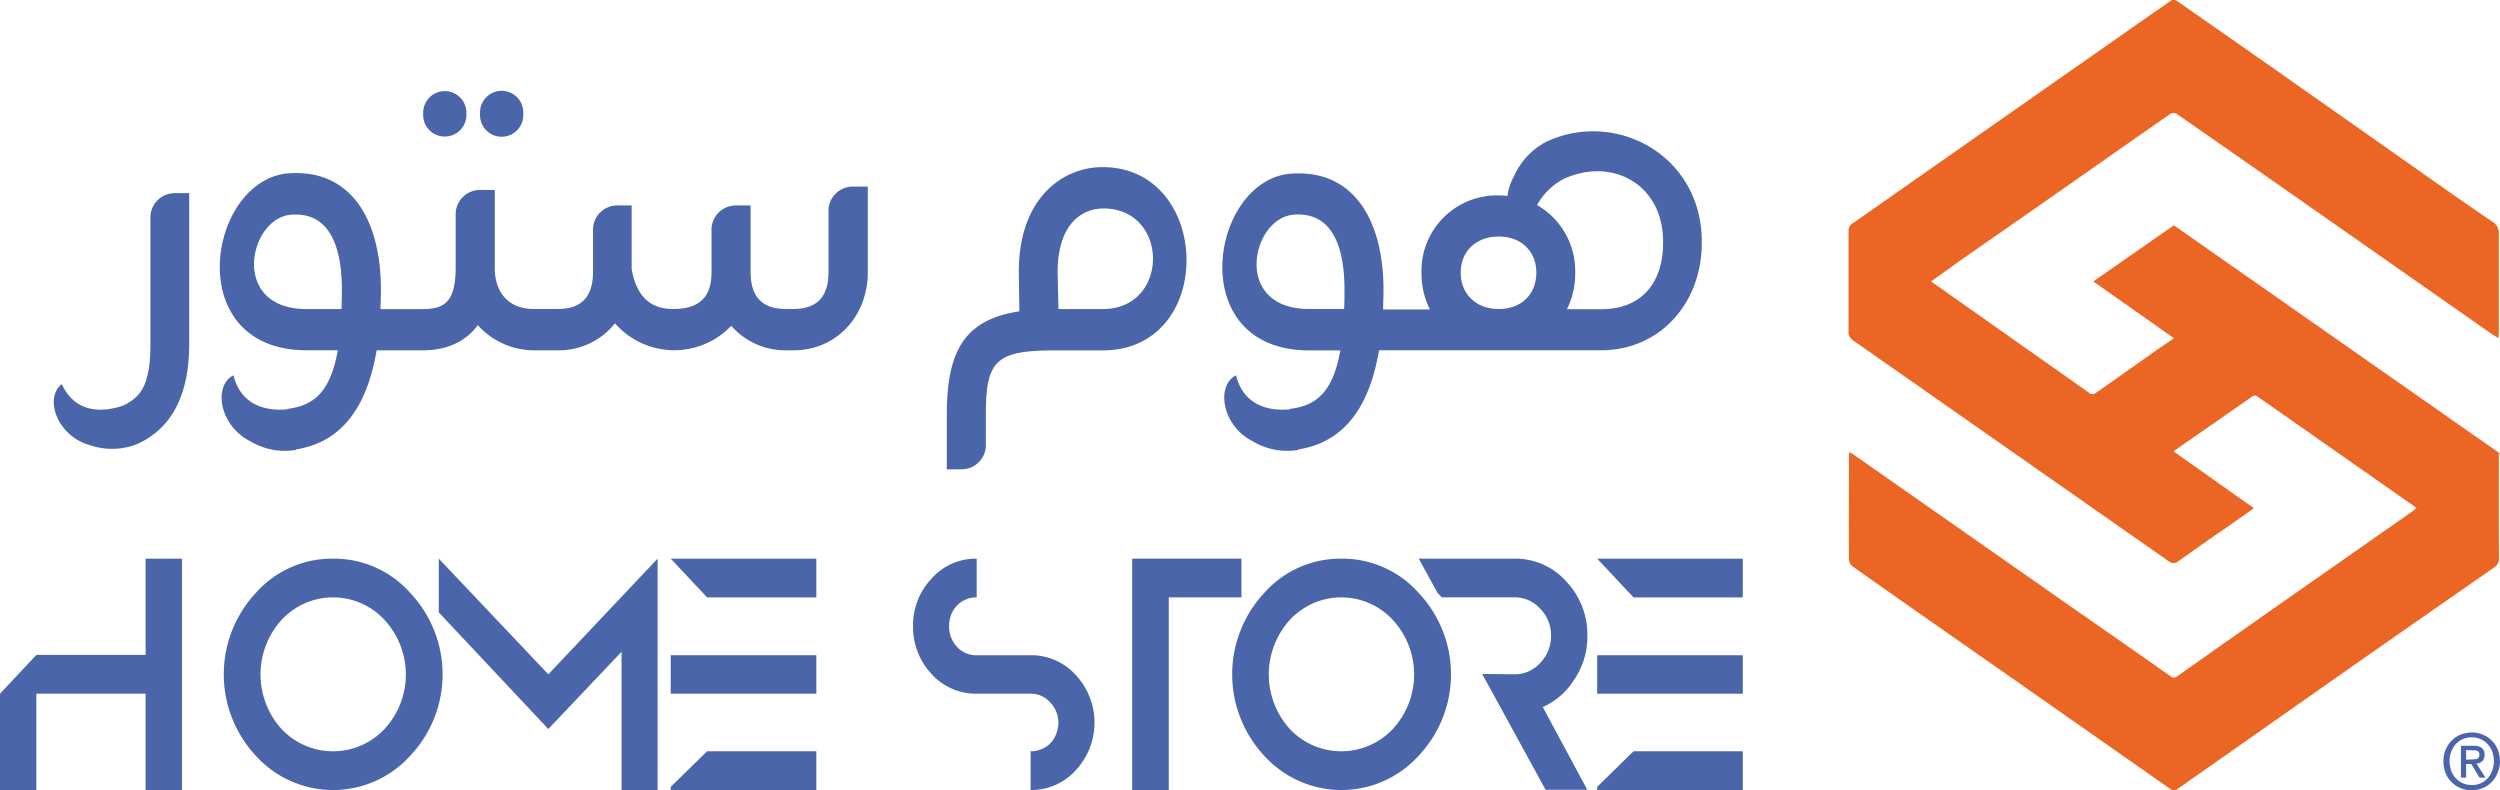<?xml version="1.0" encoding="UTF-8"?>
<svg xmlns="http://www.w3.org/2000/svg" viewBox="0 0 539.61 170.53">
  <defs>
    <style>.cls-1{fill:#eb6624;}.cls-2{fill:#4a65a9;}</style>
  </defs>
  <g id="Layer_2" data-name="Layer 2">
    <g id="Layer_1-2" data-name="Layer 1">
      <path class="cls-1" d="M539.37,98.82a2.27,2.27,0,0,0-.08-.71l.32-.21-.81-.57c-.1-.09-.21-.17-.33-.26-4.15-2.86-8.26-5.76-12.39-8.65L471.5,50.23l-.76-.53-1.53-1.07-1.79,1.25-.49.34L451.82,60.75l1.18.83L469.23,73c-1.38,1-2.59,1.75-3.77,2.59q-5.49,3.87-11,7.76c-1.28.9-2.15,1.51-2.28,1.59a1,1,0,0,1-1.22-.13L416.8,60.74c2.43-1.72,4.72-3.37,7-5Q437,46.59,450.08,37.42c6.15-4.3,12.28-8.62,18.45-12.89a1.37,1.37,0,0,1,1.23,0q13.89,9.65,27.73,19.34l39.9,27.92c.56.39,1.15.74,1.9,1.22,0-.59.06-1,.06-1.31,0-7,0-14.1,0-21.15a2.88,2.88,0,0,0-1.45-2.74c-3.43-2.31-6.83-4.69-10.22-7.06L492.89,16.28Q481.34,8.18,469.76.12a1.22,1.22,0,0,0-1.13,0c-4.21,2.9-8.39,5.84-12.58,8.77L418.24,35.35c-6.08,4.26-12.15,8.55-18.25,12.78a1.87,1.87,0,0,0-1,1.72q0,10.86,0,21.71c0,.12,0,.22,0,.32l0,0a1.7,1.7,0,0,0,.38,1,2.62,2.62,0,0,0,.58.57l.08.06,66.78,46.73,1.19.83.16.11a1.64,1.64,0,0,0,.41.22,1.32,1.32,0,0,0,1,.06,1.5,1.5,0,0,0,.54-.28l.11-.08.1-.07,7.69-5.42,2.93-2,5.55-3.92L470.27,98.22l-1.14-.81c5.2-3.61,10.21-7.08,15.19-10.57l1.9-1.32a.89.89,0,0,1,1.12.13q.57.42,1.17.81l33.09,23.17c-.4.33-.63.56-.9.75l-23.58,16.49Q483.5,136.39,469.9,146c-.62.43-1,.26-1.46-.09q-9.85-6.9-19.74-13.78l-48.6-34c-.26-.18-.54-.32-.9-.53a2.58,2.58,0,0,0-.12.54c0,7.58-.05,15.15,0,22.72a2.09,2.09,0,0,0,.82,1.42q14,9.87,28.06,19.67,20.26,14.17,40.53,28.38a1.08,1.08,0,0,0,1.47,0q18.54-13,37.11-26.05,15.59-10.9,31.23-21.76a2.24,2.24,0,0,0,1.09-2.09C539.33,113.15,539.35,106,539.37,98.82Z"></path>
      <polygon class="cls-2" points="31.43 141.37 7.84 141.37 0 149.73 0 170.52 7.84 170.52 7.84 149.73 31.43 149.73 31.43 170.52 39.27 170.52 39.27 120.58 31.43 120.58 31.43 141.37"></polygon>
      <path class="cls-2" d="M71.88,120.58a22,22,0,0,0-16.63,7.36,25.79,25.79,0,0,0,0,35.22,22.47,22.47,0,0,0,33.26,0,25.6,25.6,0,0,0,0-35.22A22,22,0,0,0,71.88,120.58ZM83,157.35a15.25,15.25,0,0,1-22.23,0,17.53,17.53,0,0,1,0-23.54,15.12,15.12,0,0,1,22.23,0,17.36,17.36,0,0,1,0,23.54Z"></path>
      <polygon class="cls-2" points="94.71 120.58 94.71 132.19 118.35 157.35 134.16 140.68 134.16 170.52 141.94 170.52 141.94 120.58 118.35 145.55 94.71 120.58"></polygon>
      <polygon class="cls-2" points="144.77 169.84 144.77 170.52 176.2 170.52 176.2 162.16 152.62 162.16 144.77 169.84"></polygon>
      <polygon class="cls-2" points="152.62 128.94 176.2 128.94 176.2 120.58 144.77 120.58 152.62 128.94"></polygon>
      <polygon class="cls-2" points="144.77 141.43 144.77 149.73 152.62 149.73 176.2 149.73 176.2 141.43 152.62 141.43 144.77 141.43"></polygon>
      <path class="cls-2" d="M222.5,141.43H210.76a5.55,5.55,0,0,1-4.25-1.87,6.34,6.34,0,0,1-1.65-4.44,6.57,6.57,0,0,1,.41-2.37,6.3,6.3,0,0,1,1.24-2,5.37,5.37,0,0,1,2-1.37,5.65,5.65,0,0,1,2.3-.44v-8.36a12.74,12.74,0,0,0-9.73,4.3,14.57,14.57,0,0,0-4,10.24,14.75,14.75,0,0,0,4,10.37,12.89,12.89,0,0,0,9.73,4.24H222.5a5.52,5.52,0,0,1,4.18,1.88,6.37,6.37,0,0,1,1.77,4.37,6.7,6.7,0,0,1-.47,2.43,5.7,5.7,0,0,1-1.24,2,5.45,5.45,0,0,1-2,1.31,5.6,5.6,0,0,1-2.29.44v8.36a12.87,12.87,0,0,0,9.72-4.24,15.08,15.08,0,0,0,0-20.61A12.91,12.91,0,0,0,222.5,141.43Z"></path>
      <polygon class="cls-2" points="267.96 120.58 244.37 120.58 244.37 128.94 244.37 170.52 252.27 170.52 252.27 128.94 267.96 128.94 267.96 120.58"></polygon>
      <path class="cls-2" d="M289.54,120.58a22,22,0,0,0-16.63,7.36,25.79,25.79,0,0,0,0,35.22,22.47,22.47,0,0,0,33.26,0,25.6,25.6,0,0,0,0-35.22A22,22,0,0,0,289.54,120.58Zm11.09,36.77a15.25,15.25,0,0,1-22.23,0,17.53,17.53,0,0,1,0-23.54,15.12,15.12,0,0,1,22.23,0,17.36,17.36,0,0,1,0,23.54Z"></path>
      <path class="cls-2" d="M339.84,146.61a16.42,16.42,0,0,0,2.78-9.43,16.65,16.65,0,0,0-4.6-11.73,14.73,14.73,0,0,0-11.09-4.87h-20.7L310.3,128l.89.93h15.74a7.32,7.32,0,0,1,5.49,2.44,8,8,0,0,1,2.36,5.8,8.2,8.2,0,0,1-2.36,5.94,7.31,7.31,0,0,1-5.49,2.43l-7-.06,13.68,25h9L333,152.61A15.41,15.41,0,0,0,339.84,146.61Z"></path>
      <polygon class="cls-2" points="344.74 120.58 352.58 128.94 376.17 128.94 376.17 120.58 344.74 120.58"></polygon>
      <polygon class="cls-2" points="344.74 169.84 344.74 170.52 376.17 170.52 376.17 162.16 352.58 162.16 344.74 169.84"></polygon>
      <polygon class="cls-2" points="344.74 141.43 344.74 149.73 352.58 149.73 376.17 149.73 376.17 141.43 352.58 141.43 344.74 141.43"></polygon>
      <path class="cls-2" d="M96,29.47a4.65,4.65,0,0,0,4.66-4.93,4.66,4.66,0,1,0-9.31,0A4.64,4.64,0,0,0,96,29.47Z"></path>
      <path class="cls-2" d="M108.28,29.51a4.65,4.65,0,0,0,4.66-4.93,4.67,4.67,0,1,0-9.32,0A4.65,4.65,0,0,0,108.28,29.51Z"></path>
      <path class="cls-2" d="M32.47,47.23v6h0v21c0,8.76-2,11.49-5.93,13.32-3.89,1.35-10.16,2-13.2-4.64-3.89,3-1,11.28,6.15,13.2a14.77,14.77,0,0,0,10-.21c6.39-2.85,11.35-9,11.35-21.67V41.69H37.7A5.26,5.26,0,0,0,32.47,47.23Z"></path>
      <path class="cls-2" d="M238,36.07c-9,0-18.4,7.13-18.09,23.35l.12,7.78c-11.51,1.75-15.67,8.11-15.67,22.25V101.3h3.2a5.25,5.25,0,0,0,5.23-5.54V89.45c0-11.74,2.23-13.82,15.05-13.82H238C262.66,75.63,261.62,36.07,238,36.07Zm0,30.64h-9.54l-.16-7.33C228.06,49,233,45,238.18,45,252.38,45,252.54,66.71,238,66.71Z"></path>
      <path class="cls-2" d="M178.83,45.81v6h0v6.88c0,5.38-2.5,8-7.58,8h-1.66c-5.08,0-7.58-2.65-7.58-8V44.34h-3.19a5.26,5.26,0,0,0-5.24,5.54v6h0v2.81c0,5.38-2.5,8-8.31,8-4.93,0-7.89-2.73-8.93-8.6V44.34h-3.2A5.25,5.25,0,0,0,128,49.88v6h0v2.81c0,5.38-2.5,8-7.58,8h-5.2c-5.08,0-8.28-3.1-8.43-8.56,0-.49,0-1,0-1.55V41h-3.2a5.25,5.25,0,0,0-5.23,5.54v6h0v.69h0v5.1c-.23,6.43-2,8.39-7.16,8.39H82.14c0-1.34.08-2.77.08-4.24,0-14.26-5.89-25.79-19.47-25.1-17.86.74-24.06,38.22,3.42,38.22h6.74C71.25,85,67.44,87.57,62.05,88.26v.08c-4,.41-9.93-.44-11.66-7.33C46,83.21,47.31,91.85,54,95.23a14.53,14.53,0,0,0,9.89,1.88V97c8.81-1.38,15.09-7.7,17.4-21.39h10c5.31,0,9.24-1.95,11.85-5.42a16.3,16.3,0,0,0,12.13,5.42h5.2a15.43,15.43,0,0,0,12.27-5.82,17,17,0,0,0,25.1.53,15.45,15.45,0,0,0,11.81,5.29h1.66c9.12,0,16-7.25,16-16.91V40.27h-3.19A5.25,5.25,0,0,0,178.83,45.81ZM73.72,66.71H66.17C49.51,66.71,53.7,47,62.86,46.34c8.2-.62,10.93,6.76,10.93,16.17C73.79,64,73.75,65.41,73.72,66.71Z"></path>
      <path class="cls-2" d="M282.56,75.63h6.74c-1.65,9.37-5.46,11.94-10.85,12.63v.09c-4,.4-9.93-.45-11.67-7.34-4.34,2.2-3.07,10.84,3.58,14.22a14.55,14.55,0,0,0,9.9,1.88V97c8.81-1.39,15.08-7.71,17.39-21.4h48c12.43,0,21.67-9.94,21.67-23.22V52.2c0-18.74-18.55-28.52-33.41-21.67v0c-.12.08-.27.12-.38.2l-.24.12a15.58,15.58,0,0,0-6.5,7.17,12.2,12.2,0,0,0-1.42,4.28,15.15,15.15,0,0,0-1.93-.12,16.29,16.29,0,0,0-16.62,16.75,17.46,17.46,0,0,0,1.81,7.86H298.54c0-1.34.08-2.77.08-4.24,0-14.26-5.89-25.79-19.48-25.1C261.28,38.15,255.08,75.63,282.56,75.63Zm54.93-37c10.32-4.77,21.48,1,21.48,13.56v.21c0,9-5,14.34-13.28,14.34h-7.47A17.46,17.46,0,0,0,340,58.89a16.44,16.44,0,0,0-8.23-14.63A13.88,13.88,0,0,1,337.49,38.64Zm-14,12.42c4.81,0,8.12,3.14,8.12,7.83s-3.31,7.82-8.12,7.82-8.2-3.18-8.2-7.82S318.59,51.06,323.48,51.06Zm-44.22-4.72c8.19-.62,10.93,6.76,10.93,16.17,0,1.47,0,2.9-.08,4.2h-7.55C265.9,66.71,270.1,47,279.26,46.34Z"></path>
      <path class="cls-2" d="M539.47,163a5.81,5.81,0,0,0-3.65-4.46,6,6,0,0,0-3.42-.33,5.72,5.72,0,0,0-3.61,2.08,6.11,6.11,0,0,0-1.39,4,7.25,7.25,0,0,0,.22,1.79,5.74,5.74,0,0,0,2.85,3.72,6.07,6.07,0,0,0,4.15.67A5.77,5.77,0,0,0,539,167,6.32,6.32,0,0,0,539.47,163Zm-1.77,3.85a4.45,4.45,0,0,1-3.86,2.59c-.11,0-.22,0-.34,0a4.64,4.64,0,0,1-4.6-3.72,5.61,5.61,0,0,1,.51-4.15,4.45,4.45,0,0,1,3.47-2.38,4.68,4.68,0,0,1,5.26,3.81A5.74,5.74,0,0,1,537.7,166.83Z"></path>
      <path class="cls-2" d="M534.53,164.83a2.44,2.44,0,0,0,.26-.06,1.65,1.65,0,0,0,1.34-1,2.29,2.29,0,0,0,.13-1.13,1.57,1.57,0,0,0-1-1.44,3.52,3.52,0,0,0-1.4-.23h-2.68v6.87h1.12v-2.93h1a.18.18,0,0,1,.18.1c.49.83,1,1.66,1.5,2.5a.55.55,0,0,0,.62.34,8.24,8.24,0,0,1,.87,0c-.65-1-1.28-2-1.92-3C534.52,164.85,534.52,164.83,534.53,164.83Zm-2.15-.88s-.09,0-.09-.06c0-.65,0-1.29,0-2l2.06.08a2,2,0,0,1,.32.1.74.74,0,0,1,.47.61c.1.75-.27,1.14-.85,1.19S533,163.93,532.38,164Z"></path>
    </g>
  </g>
</svg>

